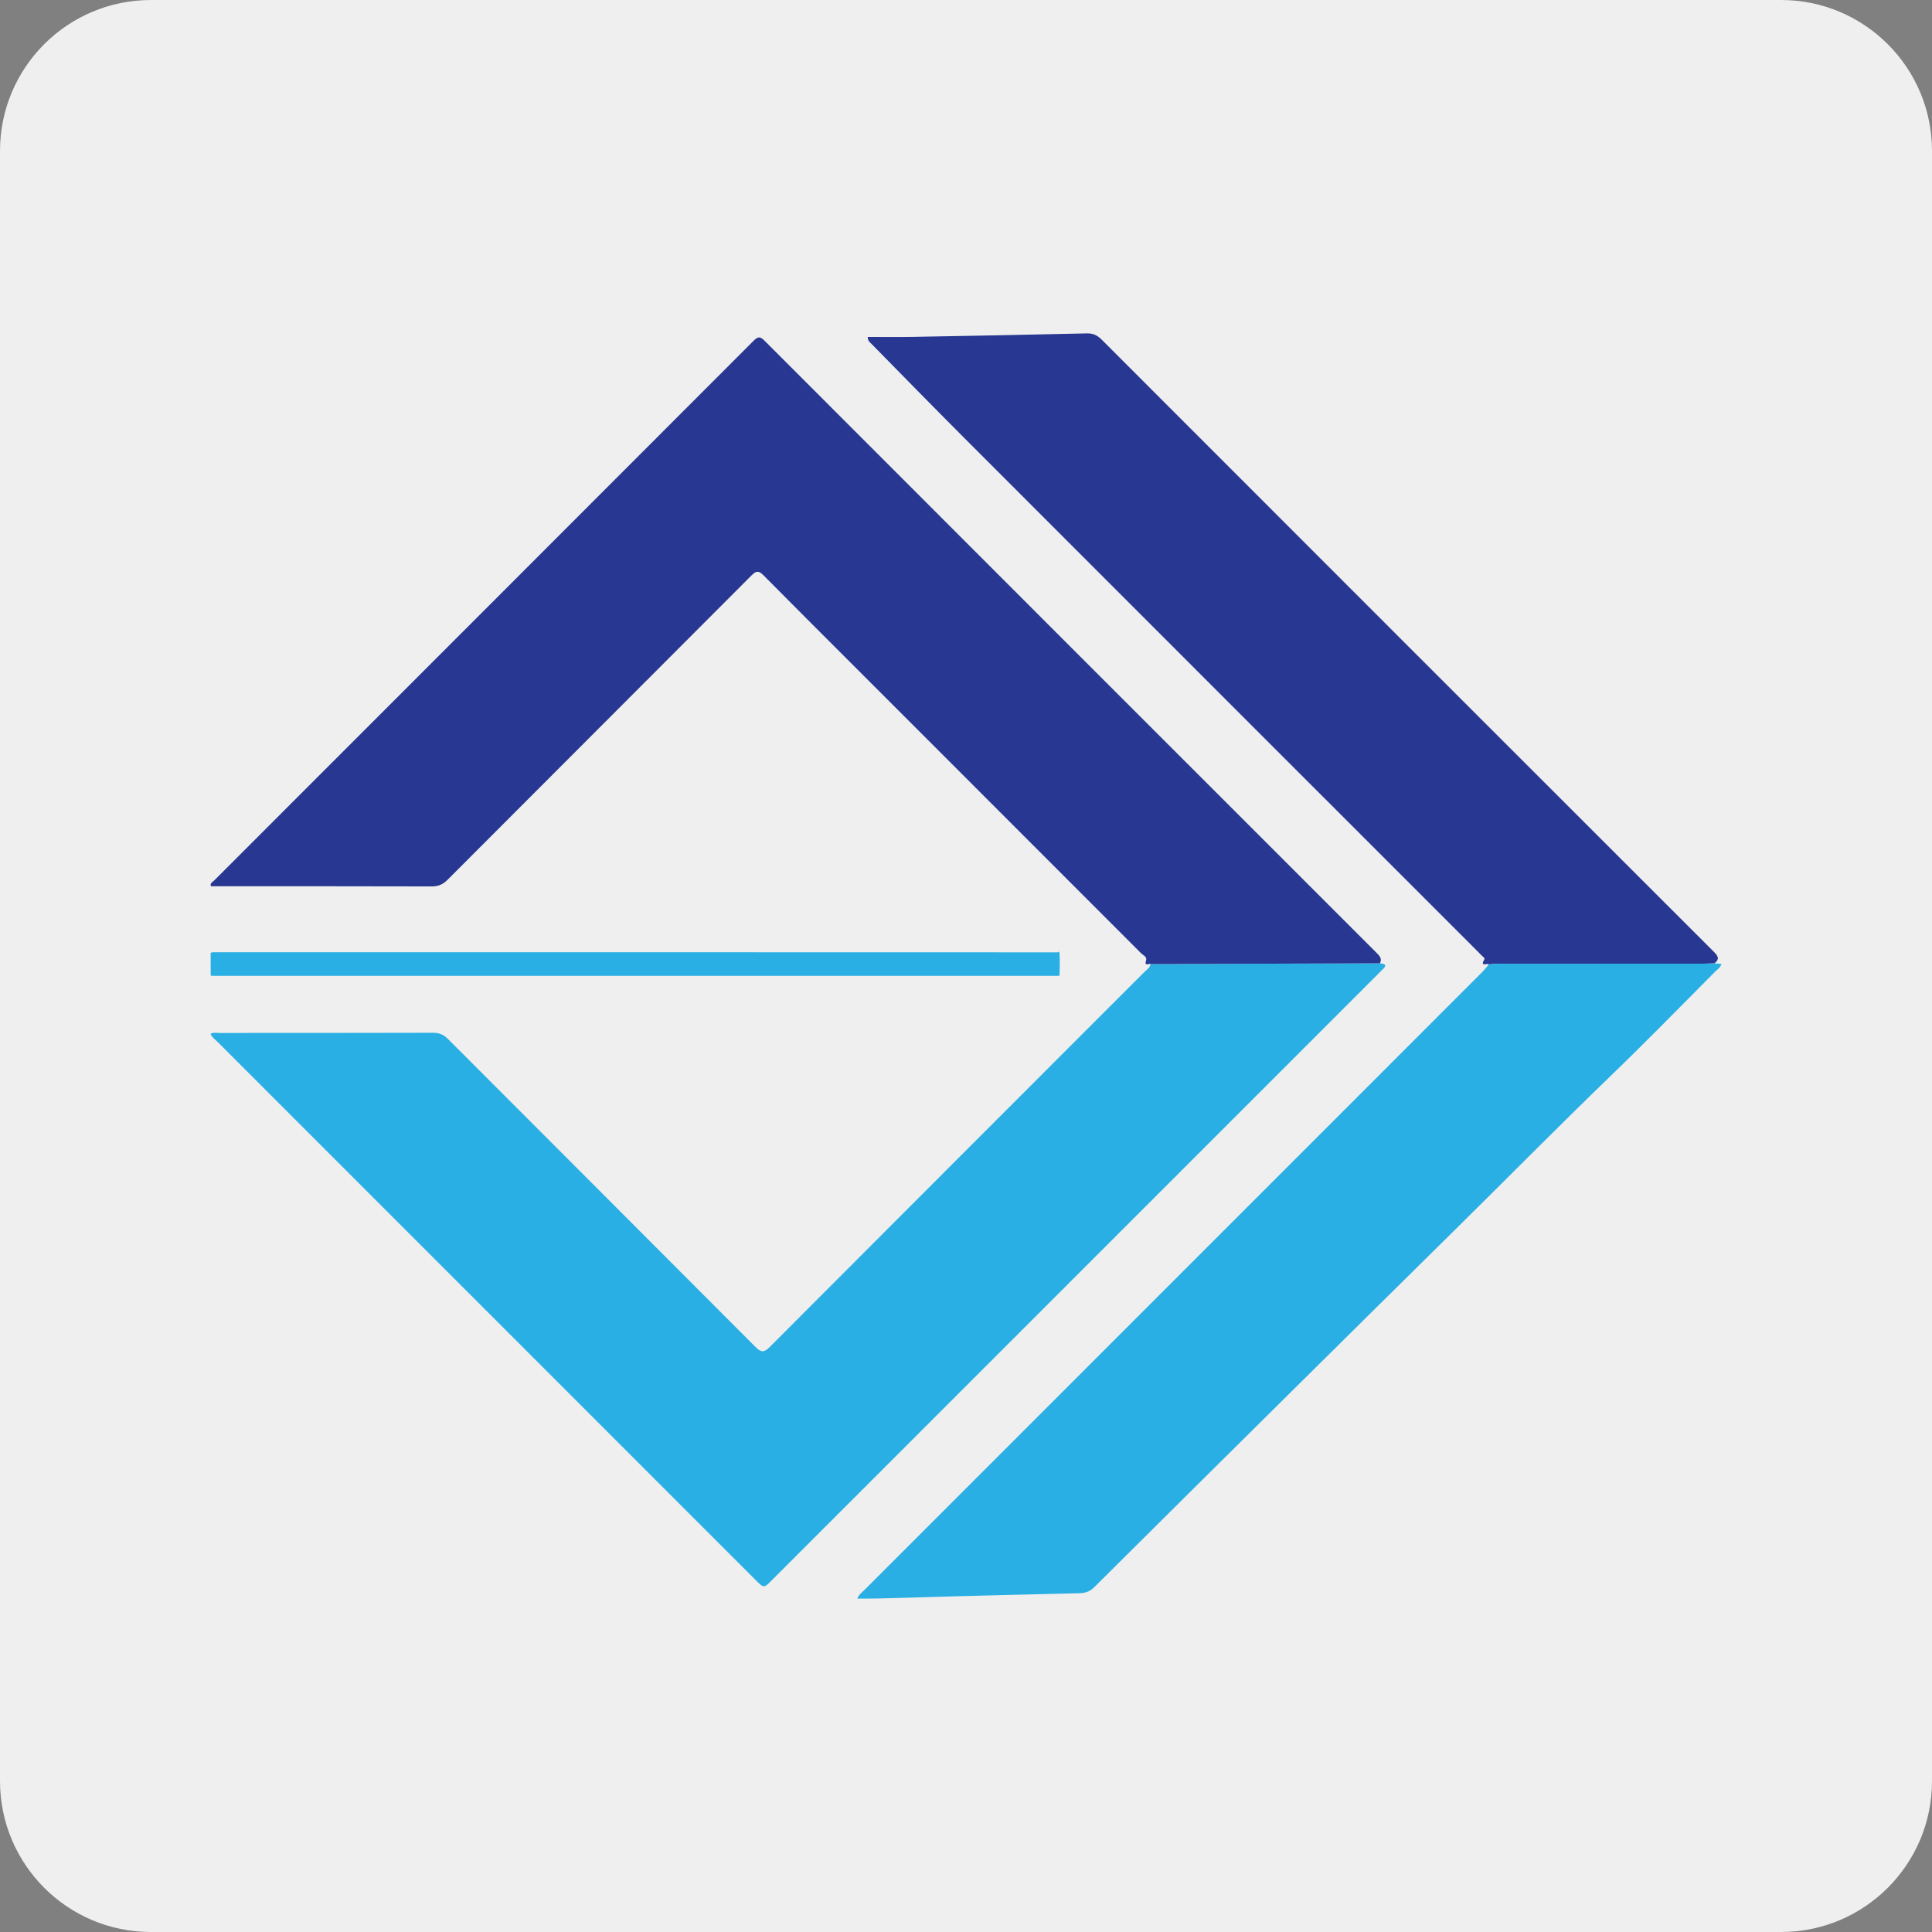 <?xml version="1.0" encoding="utf-8"?><!--Generator: Adobe Illustrator 19.2.0, SVG Export Plug-In . SVG Version: 6.00 Build 0)--><svg xmlns="http://www.w3.org/2000/svg" xmlns:xlink="http://www.w3.org/1999/xlink" id="Vector" width="512px" height="512px" x="0px" y="0px" enable-background="new 0 0 512 512" version="1.1" viewBox="0 0 512 512" xml:space="preserve"><rect x="0" y="0" width="512" height="512" fill="#808080" stroke="none"/><path fill="#EFEFEF" d="M512,472c0,22.094-17.906,40-40,40H40c-22.094,0-40-17.906-40-40V40C0,17.906,17.906,0,40,0h432
	c22.094,0,40,17.906,40,40V472z"/><g><path fill="#29AFE4" d="M55.831,252.523c0.163-0.058,0.327-0.165,0.49-0.165c74.654-0.007,149.309-0.008,223.963,0.02
		c0.176,0,0.455-0.648,0.515,0.593c0.079,1.659,0.062,3.507-0.003,5.251c-0.015,0.408-0.112,0.367-0.179,0.374
		c-0.123,0.014-0.247,0.008-0.37,0.008c-74.641,0-149.281,0-223.922-0.003c-0.164,0-0.329-0.043-0.493-0.065
		C55.831,256.532,55.831,254.528,55.831,252.523z"/><path fill="#29AFE4" d="M365.682,255.291c1.315,0.109,2.065,0.445,0.685,1.667c-0.288,0.255-0.547,0.542-0.82,0.815
		c-53.687,53.687-107.373,107.375-161.06,161.062c-2.062,2.062-2.063,2.06-4.172-0.049
		c-47.582-47.583-95.165-95.165-142.738-142.758c-0.626-0.626-1.44-1.121-1.772-2.065c0.76-0.436,1.534-0.219,2.266-0.219
		c18.885-0.015,37.77,0.01,56.655-0.049c1.686-0.005,2.846,0.493,4.029,1.679c27.112,27.175,54.276,54.298,81.369,81.491
		c1.528,1.534,2.282,1.691,3.906,0.062c33.029-33.139,66.128-66.21,99.203-99.302c0.639-0.64,1.478-1.143,1.695-2.126
		c10.007-0.036,20.016-0.073,30.026-0.107C345.197,255.356,355.439,255.324,365.682,255.291z"/><path fill="#273792" d="M365.682,255.291c-10.243,0.033-20.485,0.065-30.728,0.1c-10.009,0.034-20.018,0.071-30.026,0.107
		c-0.45-0.242-1.747,0.703-1.205-0.966c0.321-0.988-0.794-1.385-1.342-1.935c-21.781-21.82-43.584-43.617-65.385-65.418
		c-11.554-11.554-23.131-23.086-34.632-34.693c-1.277-1.289-1.926-1.276-3.202,0.004c-26.831,26.907-53.718,53.758-80.554,80.66
		c-1.238,1.241-2.451,1.763-4.21,1.758c-19.496-0.06-38.993-0.038-58.494-0.038c-0.309-0.857,0.439-1.113,0.817-1.492
		c47.675-47.701,95.369-95.385,143.026-143.105c1.165-1.167,1.758-1.089,2.875,0.029c54.038,54.091,108.106,108.152,162.179,162.208
		C365.599,253.312,366.337,254.062,365.682,255.291z"/><path fill="#273792" d="M394.555,255.576c-0.373-0.435-2.401,0.764-1.212-1.255c0.268-0.456-0.355-0.759-0.646-1.066
		c-0.689-0.726-1.408-1.424-2.116-2.132c-45.01-45.01-90.03-90.012-135.023-135.039c-8.277-8.283-16.453-16.668-24.665-25.016
		c-0.353-0.359-0.884-0.622-0.95-1.78c3.995,0,7.949,0.06,11.901-0.011c15.396-0.273,30.792-0.561,46.186-0.925
		c1.711-0.04,2.825,0.549,3.994,1.719C346,144.097,400.004,198.096,454.027,252.076c1.094,1.093,1.933,1.968,0.315,3.213
		c-0.999,0.034-1.998,0.097-2.997,0.098c-18.015,0.006-36.03,0.002-54.045,0.012C396.385,255.399,395.47,255.514,394.555,255.576z"/><path fill="#29AFE4" d="M394.555,255.576c0.915-0.062,1.83-0.177,2.745-0.178c18.015-0.011,36.03-0.006,54.045-0.012
		c0.999,0,1.998-0.064,2.997-0.098c0.605,0.052,1.21,0.104,1.852,0.159c-0.237,0.967-1.024,1.407-1.604,1.988
		c-9.033,9.059-17.954,18.233-27.157,27.115c-14.47,13.965-28.583,28.288-42.899,42.407c-13.605,13.417-27.189,26.855-40.765,40.301
		c-17.957,17.784-35.907,35.575-53.819,53.404c-1.154,1.148-2.406,1.518-3.912,1.555c-15.318,0.382-30.636,0.719-45.951,1.198
		c-4.222,0.132-8.437,0.262-12.869,0.228c0.357-1.06,1.146-1.566,1.755-2.176c54.593-54.609,109.194-109.208,163.788-163.816
		C393.406,257.008,393.959,256.27,394.555,255.576z"/></g></svg>